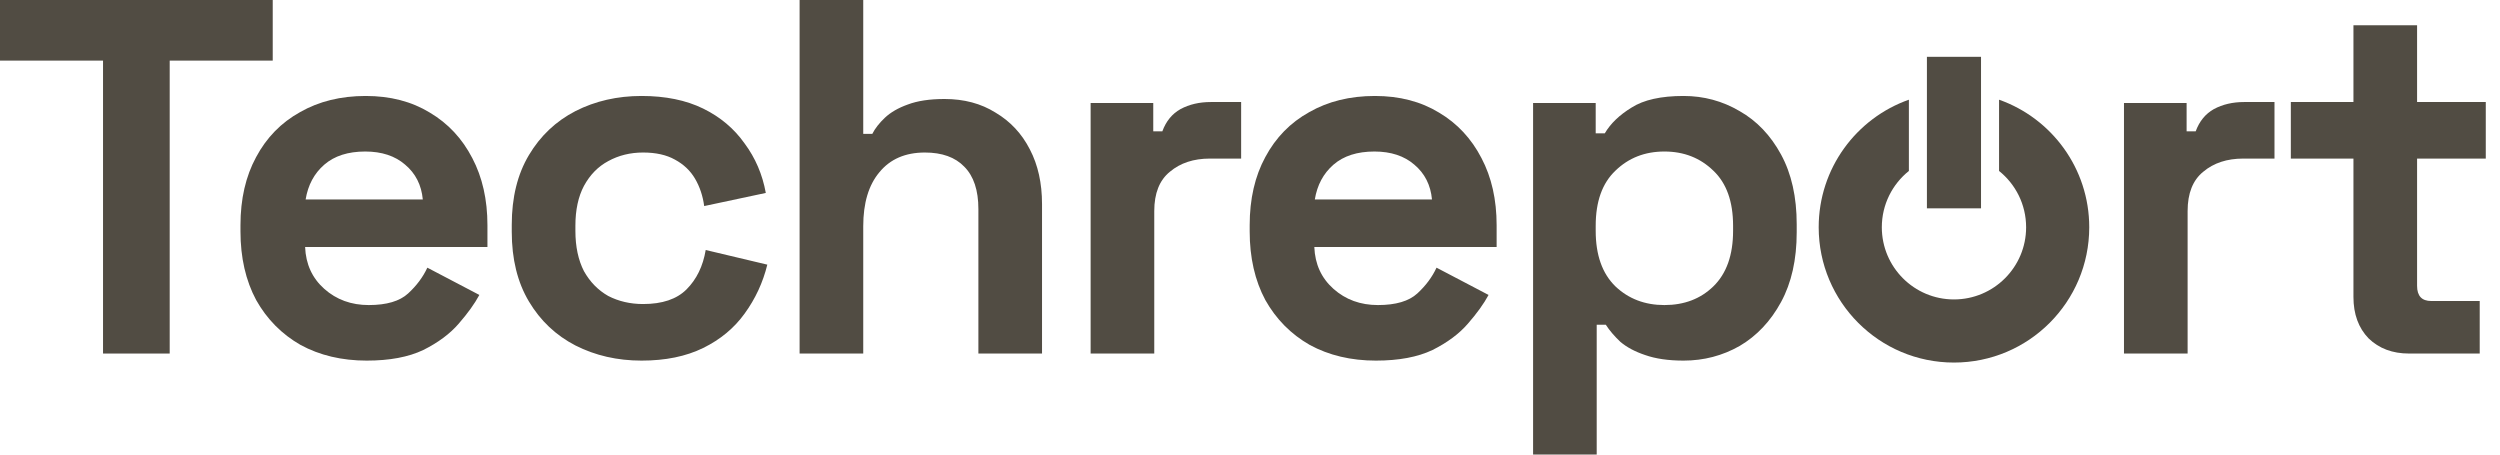 <svg width="132" height="24" viewBox="0 0 132 24" fill="none" xmlns="http://www.w3.org/2000/svg">
<g clip-path="url(#clip0_1_429)">
<path d="M5.44 18.667V3.2H0V0H14.4V3.2H8.96V18.667H5.44Z" fill="#514C43"/>
<path d="M19.364 19.04C18.048 19.04 16.884 18.764 15.87 18.213C14.875 17.644 14.093 16.853 13.524 15.84C12.973 14.809 12.697 13.6 12.697 12.213V11.893C12.697 10.507 12.973 9.307 13.524 8.293C14.075 7.262 14.848 6.471 15.844 5.92C16.839 5.351 17.995 5.067 19.31 5.067C20.608 5.067 21.737 5.36 22.697 5.947C23.657 6.516 24.404 7.316 24.937 8.347C25.47 9.36 25.737 10.542 25.737 11.893V13.04H16.11C16.146 13.947 16.484 14.684 17.124 15.253C17.764 15.822 18.546 16.107 19.47 16.107C20.413 16.107 21.106 15.902 21.55 15.493C21.995 15.084 22.333 14.631 22.564 14.133L25.31 15.573C25.061 16.036 24.697 16.542 24.217 17.093C23.755 17.627 23.133 18.089 22.35 18.48C21.568 18.853 20.573 19.04 19.364 19.04ZM16.137 10.533H22.324C22.253 9.769 21.942 9.156 21.39 8.693C20.857 8.231 20.155 8 19.284 8C18.377 8 17.657 8.231 17.124 8.693C16.59 9.156 16.262 9.769 16.137 10.533Z" fill="#514C43"/>
<path d="M33.874 19.04C32.594 19.04 31.43 18.773 30.381 18.24C29.35 17.707 28.532 16.933 27.928 15.92C27.323 14.907 27.021 13.68 27.021 12.24V11.867C27.021 10.427 27.323 9.2 27.928 8.187C28.532 7.173 29.35 6.4 30.381 5.867C31.43 5.333 32.594 5.067 33.874 5.067C35.137 5.067 36.221 5.289 37.128 5.733C38.034 6.178 38.763 6.791 39.314 7.573C39.883 8.338 40.257 9.209 40.434 10.187L37.181 10.88C37.11 10.347 36.95 9.867 36.701 9.44C36.452 9.013 36.097 8.676 35.634 8.427C35.19 8.178 34.63 8.053 33.954 8.053C33.279 8.053 32.666 8.204 32.114 8.507C31.581 8.791 31.154 9.227 30.834 9.813C30.532 10.382 30.381 11.084 30.381 11.92V12.187C30.381 13.022 30.532 13.733 30.834 14.32C31.154 14.889 31.581 15.324 32.114 15.627C32.666 15.911 33.279 16.053 33.954 16.053C34.968 16.053 35.732 15.796 36.248 15.28C36.781 14.747 37.119 14.053 37.261 13.2L40.514 13.973C40.283 14.916 39.883 15.778 39.314 16.56C38.763 17.324 38.034 17.929 37.128 18.373C36.221 18.818 35.137 19.04 33.874 19.04Z" fill="#514C43"/>
<path d="M42.219 18.667V0H45.579V7.067H46.059C46.202 6.782 46.424 6.498 46.726 6.213C47.028 5.929 47.428 5.698 47.926 5.52C48.442 5.324 49.09 5.227 49.873 5.227C50.904 5.227 51.802 5.467 52.566 5.947C53.348 6.409 53.953 7.058 54.379 7.893C54.806 8.711 55.019 9.671 55.019 10.773V18.667H51.659V11.04C51.659 10.044 51.41 9.298 50.913 8.8C50.433 8.302 49.739 8.053 48.833 8.053C47.802 8.053 47.002 8.4 46.433 9.093C45.864 9.769 45.579 10.72 45.579 11.947V18.667H42.219Z" fill="#514C43"/>
<path d="M57.585 18.667V5.44H60.892V6.933H61.372C61.567 6.4 61.887 6.009 62.332 5.76C62.794 5.511 63.327 5.387 63.932 5.387H65.532V8.373H63.878C63.025 8.373 62.323 8.604 61.772 9.067C61.221 9.511 60.945 10.204 60.945 11.147V18.667H57.585Z" fill="#514C43"/>
<path d="M72.649 19.04C71.334 19.04 70.169 18.764 69.156 18.213C68.16 17.644 67.378 16.853 66.809 15.84C66.258 14.809 65.983 13.6 65.983 12.213V11.893C65.983 10.507 66.258 9.307 66.809 8.293C67.36 7.262 68.134 6.471 69.129 5.92C70.125 5.351 71.28 5.067 72.596 5.067C73.894 5.067 75.022 5.36 75.983 5.947C76.942 6.516 77.689 7.316 78.222 8.347C78.756 9.36 79.022 10.542 79.022 11.893V13.04H69.396C69.431 13.947 69.769 14.684 70.409 15.253C71.049 15.822 71.831 16.107 72.756 16.107C73.698 16.107 74.391 15.902 74.836 15.493C75.28 15.084 75.618 14.631 75.849 14.133L78.596 15.573C78.347 16.036 77.983 16.542 77.502 17.093C77.04 17.627 76.418 18.089 75.636 18.48C74.854 18.853 73.858 19.04 72.649 19.04ZM69.422 10.533H75.609C75.538 9.769 75.227 9.156 74.676 8.693C74.142 8.231 73.44 8 72.569 8C71.662 8 70.942 8.231 70.409 8.693C69.876 9.156 69.547 9.769 69.422 10.533Z" fill="#514C43"/>
<path d="M80.947 24V5.44H84.253V7.04H84.733C85.035 6.524 85.507 6.071 86.147 5.68C86.787 5.271 87.702 5.067 88.893 5.067C89.96 5.067 90.946 5.333 91.853 5.867C92.76 6.382 93.489 7.147 94.04 8.16C94.591 9.173 94.866 10.4 94.866 11.84V12.267C94.866 13.707 94.591 14.933 94.04 15.947C93.489 16.96 92.76 17.733 91.853 18.267C90.946 18.782 89.96 19.04 88.893 19.04C88.093 19.04 87.418 18.942 86.866 18.747C86.333 18.569 85.898 18.338 85.56 18.053C85.24 17.751 84.982 17.449 84.787 17.147H84.306V24H80.947ZM87.88 16.107C88.929 16.107 89.791 15.778 90.466 15.12C91.16 14.444 91.507 13.467 91.507 12.187V11.92C91.507 10.64 91.16 9.671 90.466 9.013C89.773 8.338 88.911 8 87.88 8C86.849 8 85.987 8.338 85.293 9.013C84.6 9.671 84.253 10.64 84.253 11.92V12.187C84.253 13.467 84.6 14.444 85.293 15.12C85.987 15.778 86.849 16.107 87.88 16.107Z" fill="#514C43"/>
<path d="M112.146 18.667V5.44H115.453V6.933H115.933C116.129 6.4 116.449 6.009 116.893 5.76C117.355 5.511 117.889 5.387 118.493 5.387H120.093V8.373H118.44C117.586 8.373 116.884 8.604 116.333 9.067C115.782 9.511 115.506 10.204 115.506 11.147V18.667H112.146Z" fill="#514C43"/>
<path d="M127.196 18.667C126.324 18.667 125.613 18.4 125.062 17.867C124.529 17.316 124.262 16.587 124.262 15.68V8.373H120.956V5.387H124.262V1.333H127.622V5.387H131.249V8.373H127.622V15.093C127.622 15.627 127.871 15.893 128.369 15.893H130.929V18.667H127.196Z" fill="#514C43"/>
<path fill-rule="evenodd" clip-rule="evenodd" d="M105.55 9.026C106.421 9.724 106.979 10.797 106.979 12C106.979 14.104 105.273 15.81 103.169 15.81C101.066 15.81 99.36 14.104 99.36 12C99.36 10.797 99.918 9.724 100.789 9.026V5.264C98.014 6.244 96.027 8.89 96.027 12C96.027 15.945 99.225 19.143 103.169 19.143C107.114 19.143 110.312 15.945 110.312 12C110.312 8.89 108.325 6.244 105.55 5.264V9.026Z" fill="#514C43"/>
<path d="M101.741 3V11H104.598V3H101.741Z" fill="#514C43"/>
</g>
<defs>
<clipPath id="clip0_1_429">
<rect width="132" height="24" fill="white"/>
</clipPath>
</defs>
</svg>
